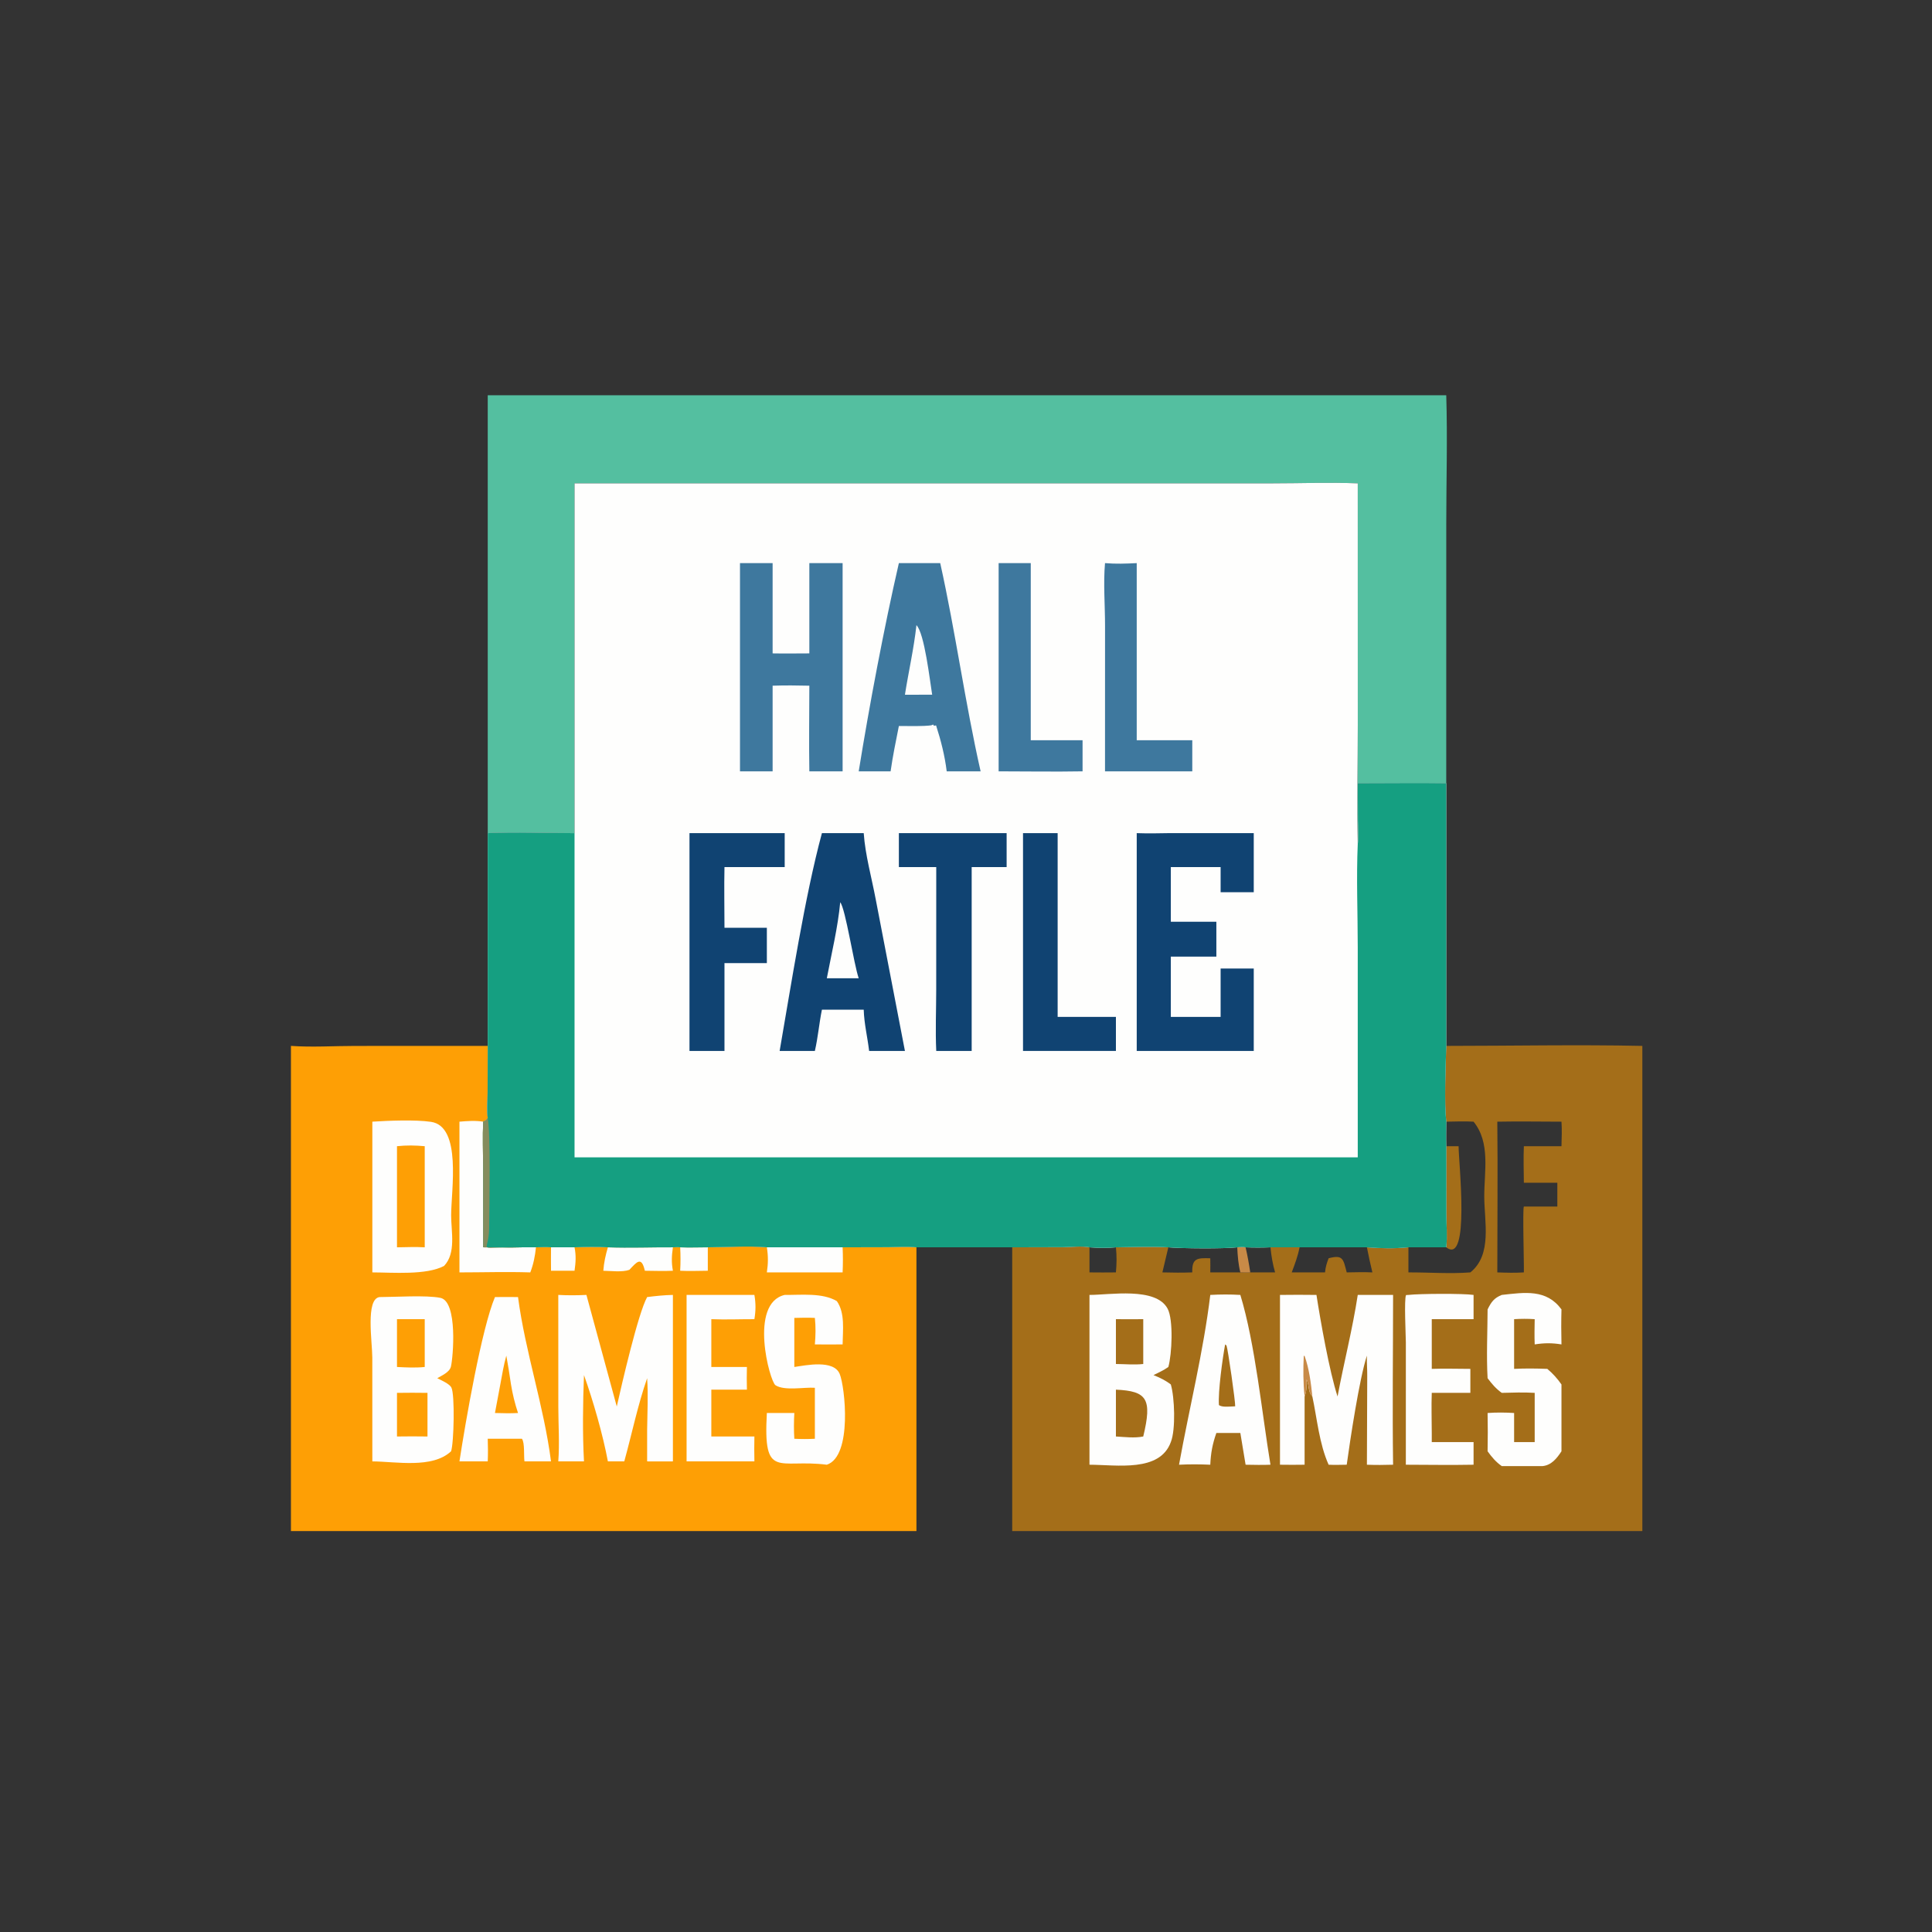 <?xml version="1.0" encoding="utf-8" ?>
<svg xmlns="http://www.w3.org/2000/svg" xmlns:xlink="http://www.w3.org/1999/xlink" width="512" height="512">
	<rect width="100%" height="100%" fill="#333333" stroke="none"/>
	<path fill="#54BFA0" d="M129.254 104.744L383.272 104.744C383.622 116.126 383.276 127.636 383.275 139.029L383.272 207.548C375.458 207.432 367.635 207.559 359.819 207.548L359.86 217.526C359.886 219.461 360.168 221.738 359.819 223.633C359.598 213.124 359.828 202.567 359.828 192.053L359.819 128.092C352.377 127.791 344.801 128.09 337.343 128.09L152.259 128.092L152.259 220.79C144.627 220.802 136.869 220.423 129.254 220.79L129.254 104.744Z"/>
	<path fill="#FE9F05" d="M77.103 277.174C82.641 277.572 88.509 277.186 94.079 277.184L129.254 277.174L129.221 289.69C129.204 291.834 128.957 294.183 129.254 296.303C128.84 296.952 128.766 296.96 128.046 297.255C127.866 301.255 128.022 305.31 128.034 309.316L128.046 330.552C131.466 330.576 134.901 330.662 138.319 330.552L142.035 330.552C143.365 330.519 144.694 330.462 146.022 330.552L152.259 330.552C155.221 330.444 158.132 330.397 161.095 330.552C166.829 330.767 172.588 330.519 178.327 330.552C178.96 330.544 179.625 330.491 180.254 330.552C182.678 330.663 185.149 330.557 187.577 330.552C192.698 330.539 198.149 330.107 203.224 330.552L223.301 330.552L235.3 330.523C237.814 330.498 240.36 330.313 242.866 330.552L242.866 405.749L77.103 405.749L77.103 277.174Z"/>
	<path fill="#FEFEFD" d="M146.022 330.552L152.259 330.552C152.699 332.781 152.574 334.545 152.259 336.761L146.022 336.761C145.993 334.691 146.012 332.621 146.022 330.552Z"/>
	<path fill="#FEFEFD" d="M180.254 330.552C182.678 330.663 185.149 330.557 187.577 330.552L187.577 336.761C185.151 336.773 182.675 336.891 180.254 336.761C180.37 334.671 180.373 332.642 180.254 330.552Z"/>
	<path fill="#FEFEFD" d="M161.095 330.552C166.829 330.767 172.588 330.519 178.327 330.552C178.005 332.767 177.908 334.531 178.327 336.761C175.868 336.89 173.356 336.773 170.892 336.761C169.976 332.722 168.69 334.541 166.781 336.52C164.893 337.195 161.923 336.798 159.886 336.761C160.037 334.636 160.492 332.59 161.095 330.552Z"/>
	<path fill="#FEFEFD" d="M203.224 330.552L223.301 330.552C223.404 332.782 223.406 334.968 223.301 337.198L203.224 337.198C203.58 334.851 203.602 332.902 203.224 330.552Z"/>
	<path fill="#FEFEFD" d="M121.759 297.255C123.875 297.08 125.939 296.916 128.046 297.255C127.866 301.255 128.022 305.31 128.034 309.316L128.046 330.552C131.466 330.576 134.901 330.662 138.319 330.552L142.035 330.552C141.787 332.907 141.385 334.981 140.534 337.198C134.302 336.996 127.999 337.195 121.759 337.198L121.759 297.255Z"/>
	<path fill="#FEFEFD" d="M181.952 343.167L199.923 343.167C200.31 345.443 200.302 347.317 199.923 349.595C196.122 349.583 192.305 349.754 188.508 349.595L188.508 362.263L197.938 362.263C197.874 364.269 197.903 366.267 197.938 368.273L188.508 368.273L188.508 377.277L188.508 380.684L199.923 380.684C199.862 382.886 199.89 385.082 199.923 387.283L181.952 387.283L181.952 343.167Z"/>
	<path fill="#FEFEFD" d="M207.952 343.167C212.304 343.211 217.939 342.541 221.77 344.807C223.999 347.991 223.342 352.564 223.301 356.283C220.851 356.321 218.399 356.291 215.949 356.283C216.15 353.905 216.2 351.635 215.949 349.259C214.138 349.154 212.319 349.224 210.506 349.259L210.506 362.263C213.65 361.803 220.932 360.269 222.53 364.11C223.937 367.491 225.95 385.912 219.116 388.166C206.288 386.525 202.226 392.346 203.224 374.458L210.506 374.458C210.378 376.758 210.357 378.987 210.506 381.288C212.338 381.386 214.117 381.382 215.949 381.288L215.949 367.778C213.097 367.573 207.897 368.655 205.507 367.098C203.991 366.111 198.385 345.392 207.952 343.167Z"/>
	<path fill="#FEFEFD" d="M131.17 343.737C133.206 343.696 135.244 343.727 137.281 343.737C139.217 358.396 144.129 372.546 146.022 387.283L138.986 387.283C138.783 385.858 139.099 382.353 138.319 381.288L129.254 381.288C129.317 383.295 129.349 385.277 129.254 387.283L121.759 387.283C123.371 376.746 127.664 352.003 131.17 343.737Z"/>
	<path fill="#FE9F05" d="M134.182 359.256C134.656 361.794 135.035 364.344 135.421 366.896C135.846 369.512 136.445 371.939 137.281 374.458C135.243 374.58 133.209 374.509 131.17 374.458L132.586 366.896C133.062 364.341 133.48 361.761 134.182 359.256Z"/>
	<path fill="#FEFEFD" d="M98.674 297.255C103.056 296.971 110.1 296.696 114.218 297.3C122.422 298.505 119.562 315.388 119.558 322.08C119.555 326.389 120.919 332.075 117.683 335.484C112.975 337.979 104.097 337.213 98.674 337.198L98.674 297.255Z"/>
	<path fill="#FE9F05" d="M105.206 303.754C107.733 303.485 110.021 303.524 112.558 303.754L112.558 330.552C110.123 330.401 107.646 330.523 105.206 330.552L105.206 303.754Z"/>
	<path fill="#FEFEFD" d="M100.585 343.737C104.712 343.735 112.97 343.185 116.709 343.945C121.362 344.891 120.09 359.802 119.492 362.194C119.126 363.659 117.096 364.515 115.884 365.237C116.903 365.786 119.076 366.675 119.62 367.714C120.586 369.555 120.283 382.489 119.543 384.6C114.583 389.273 104.861 387.312 98.674 387.283L98.665 359.78C98.655 355.636 96.835 344.228 100.585 343.737Z"/>
	<path fill="#FE9F05" d="M105.206 369.123C107.901 369.069 110.593 369.097 113.287 369.123L113.287 380.684C110.591 380.644 107.902 380.641 105.206 380.684L105.206 369.123Z"/>
	<path fill="#FE9F05" d="M105.206 349.595L112.558 349.595L112.558 362.263C110.102 362.517 107.664 362.387 105.206 362.263L105.206 349.595Z"/>
	<path fill="#FEFEFD" d="M171.498 343.737C173.792 343.448 176.009 343.217 178.327 343.167L178.327 387.283C176.051 387.308 173.773 387.284 171.498 387.283L171.498 378.895C171.551 374.319 171.8 369.813 171.498 365.237C169.003 372.401 167.461 379.97 165.439 387.283L161.095 387.283C159.778 380.22 157.186 371.197 154.762 364.417C154.465 371.718 154.365 380.015 154.762 387.283L147.953 387.283C148.314 382.521 147.967 377.606 147.961 372.823L147.953 343.167C150.461 343.305 152.902 343.289 155.409 343.167L163.451 372.737C164.761 366.937 169.091 348.09 171.498 343.737Z"/>
	<path fill="#A46E19" d="M383.272 277.174C400.573 277.169 417.947 276.812 435.239 277.174L435.239 405.749L268.248 405.749L268.248 330.552L281.739 330.516C283.905 330.497 286.645 330.147 288.722 330.552C291.056 330.732 293.396 330.766 295.73 330.552C300.315 330.492 305.049 330.307 309.623 330.552C313.081 330.871 324.357 330.953 327.882 330.552C328.634 330.488 329.347 330.395 330.095 330.552C332.301 330.638 334.477 330.635 336.684 330.552L344.416 330.552L362.245 330.552C365.99 330.84 369.495 330.916 373.249 330.552L383.272 330.552C383.599 327.614 383.299 324.474 383.289 321.503L383.272 303.754C383.214 301.592 383.268 299.418 383.272 297.255C382.711 292.244 383.125 282.359 383.272 277.174ZM383.272 297.255C383.268 299.418 383.214 301.592 383.272 303.754L383.289 321.503C383.299 324.474 383.599 327.614 383.272 330.552L373.249 330.552L373.249 337.198C378.648 337.179 384.29 337.61 389.661 337.198C395.521 332.503 393.349 323.718 393.344 317.068C393.339 310.373 395.024 302.823 390.512 297.255C388.12 297.105 385.67 297.225 383.272 297.255ZM396.803 297.255C396.949 310.563 396.801 323.888 396.803 337.198C399.16 337.282 401.483 337.359 403.84 337.198C403.911 335.044 403.47 320.375 403.84 319.754L412.709 319.754L412.709 313.444L403.84 313.444C403.812 310.224 403.697 306.97 403.84 303.754L413.806 303.754C413.857 301.59 413.959 299.416 413.806 297.255C408.145 297.25 402.462 297.142 396.803 297.255ZM309.623 330.552L308.044 337.198C310.693 337.266 313.318 337.3 315.968 337.198C315.841 333.419 317.279 333.346 320.738 333.455C320.745 334.702 320.776 335.953 320.738 337.198L328.705 337.198C328.153 334.998 327.992 332.81 327.882 330.552C324.357 330.953 313.081 330.871 309.623 330.552ZM344.416 330.552C343.95 332.824 343.15 335.035 342.318 337.198L351.149 337.198C351.264 335.828 351.607 334.73 352.097 333.455C355.942 332.422 355.965 333.683 356.897 337.198C359.161 337.163 361.435 337.083 363.697 337.198C363.163 334.99 362.677 332.782 362.245 330.552L344.416 330.552ZM327.882 330.552C327.992 332.81 328.153 334.998 328.705 337.198C329.574 337.213 330.463 337.271 331.329 337.198L337.912 337.198C337.275 334.986 336.915 332.841 336.684 330.552C334.477 330.635 332.301 330.638 330.095 330.552C329.347 330.395 328.634 330.488 327.882 330.552ZM288.722 330.552L288.722 337.198C291.057 337.206 293.396 337.247 295.73 337.198C295.937 334.926 295.969 332.821 295.73 330.552C293.396 330.766 291.056 330.732 288.722 330.552Z"/>
	<path fill="#C88A47" d="M327.882 330.552C328.634 330.488 329.347 330.395 330.095 330.552C330.606 332.752 331.002 334.962 331.329 337.198C330.463 337.271 329.574 337.213 328.705 337.198C328.153 334.998 327.992 332.81 327.882 330.552Z"/>
	<path fill="#A46E19" d="M383.272 303.754L386.544 303.754C386.551 308.201 389.615 335.452 383.272 330.552C383.599 327.614 383.299 324.474 383.289 321.503L383.272 303.754Z"/>
	<path fill="#FEFEFD" d="M373.249 343.167C376.133 342.825 387.805 342.758 390.512 343.167L390.512 349.595L379.433 349.595L379.433 362.765C382.829 362.649 386.261 362.758 389.661 362.765L389.661 369.123L379.433 369.123C379.303 372.651 379.425 376.223 379.433 379.756L379.433 382.164L390.512 382.164L390.512 388.166C384.538 388.282 378.538 388.181 372.561 388.166L372.565 355.75C372.565 354.156 372.062 344.167 372.624 343.198L373.249 343.167Z"/>
	<path fill="#FEFEFD" d="M397.986 343.167C404.074 342.499 409.832 341.565 413.806 347.005C413.723 350.104 413.73 353.184 413.806 356.283C411.257 355.868 409.26 355.888 406.71 356.283C406.622 354.052 406.672 351.826 406.71 349.595C404.867 349.466 403.1 349.48 401.256 349.595L401.256 362.765C404.195 362.619 407.115 362.656 410.053 362.765C411.52 363.997 412.713 365.325 413.806 366.896L413.806 384.6C412.626 386.443 411.137 388.298 408.813 388.53L397.986 388.53C396.453 387.47 395.299 386.109 394.228 384.6C394.289 381.215 394.295 377.842 394.228 374.458C396.592 374.292 398.891 374.308 401.256 374.458L401.256 382.164L406.71 382.164L406.71 369.123C403.804 368.947 400.894 369.045 397.986 369.123C396.475 368.064 395.321 366.704 394.228 365.237C393.887 359.22 394.208 353.041 394.228 347.005C395.197 345.047 395.913 344.005 397.986 343.167Z"/>
	<path fill="#FEFEFD" d="M320.738 343.167C323.408 343.021 326.036 343.008 328.705 343.167C332.641 356.092 334.448 374.644 336.684 388.166C334.491 388.264 332.289 388.194 330.095 388.166L328.705 379.756L322.348 379.756C321.315 382.692 320.876 385.05 320.738 388.166C317.951 388.039 315.24 388.025 312.455 388.166C315.15 373.271 318.927 358.176 320.738 343.167Z"/>
	<path fill="#A46E19" d="M324.675 356.283L325.033 356.579C325.397 357.402 327.441 371.696 327.334 372.687L326.416 372.737C325.42 372.759 323.872 372.95 323.03 372.365C322.767 368.834 323.998 359.894 324.675 356.283Z"/>
	<path fill="#FEFEFD" d="M288.722 343.167C294.019 343.185 306.342 340.973 309.439 346.832C311.001 349.788 310.578 358.907 309.623 362.263C308.411 363.139 307.021 363.751 305.687 364.417C307.377 365.092 308.831 365.787 310.281 366.896C311.283 370.256 311.608 378.87 310.281 382.164C307.359 390.218 295.975 388.188 288.722 388.166L288.722 343.167Z"/>
	<path fill="#A46E19" d="M295.73 349.595C298.145 349.619 300.558 349.611 302.973 349.595L302.973 361.472C300.633 361.738 298.092 361.486 295.73 361.472L295.73 349.595Z"/>
	<path fill="#A46E19" d="M295.73 368.273C303.971 368.653 305.382 370.69 302.973 380.684C300.672 381.157 298.065 380.817 295.73 380.684L295.73 368.273Z"/>
	<path fill="#FEFEFD" d="M339.21 343.167C342.433 343.111 345.652 343.135 348.875 343.167C349.936 350.027 352.294 363.415 354.466 370.086C356.138 361.102 358.446 352.202 359.819 343.167L369.183 343.167C369.181 358.159 368.976 373.178 369.183 388.166C366.86 388.239 364.57 388.261 362.245 388.166L362.331 364.692C362.355 362.882 362.178 361.057 362.245 359.256C360.241 365.364 357.783 381.723 356.897 388.166C355.303 388.184 353.688 388.253 352.097 388.166C349.6 382.557 349.059 376.061 347.787 370.086C346.553 368.717 347.075 367.319 346.256 365.56C346.27 367.157 346.329 368.572 345.733 370.086L345.733 388.166C343.559 388.184 341.383 388.219 339.21 388.166L339.21 343.167Z"/>
	<path fill="#C88A47" d="M345.733 370.086C345.346 366.575 345.345 362.833 345.509 359.305L345.729 359.346C346.928 362.604 347.432 366.627 347.787 370.086C346.553 368.717 347.075 367.319 346.256 365.56C346.27 367.157 346.329 368.572 345.733 370.086Z"/>
	<path fill="#FEFEFD" d="M152.259 128.092L337.343 128.09C344.801 128.09 352.377 127.791 359.819 128.092L359.828 192.053C359.828 202.567 359.598 213.124 359.819 223.633C360.168 221.738 359.886 219.461 359.86 217.526L359.819 207.548C367.635 207.559 375.458 207.432 383.272 207.548L383.272 277.174C383.125 282.359 382.711 292.244 383.272 297.255C383.268 299.418 383.214 301.592 383.272 303.754L383.289 321.503C383.299 324.474 383.599 327.614 383.272 330.552L373.249 330.552C369.495 330.916 365.99 330.84 362.245 330.552L344.416 330.552L336.684 330.552C334.477 330.635 332.301 330.638 330.095 330.552C329.347 330.395 328.634 330.488 327.882 330.552C324.357 330.953 313.081 330.871 309.623 330.552C305.049 330.307 300.315 330.492 295.73 330.552C293.396 330.766 291.056 330.732 288.722 330.552C286.645 330.147 283.905 330.497 281.739 330.516L268.248 330.552L242.866 330.552C240.36 330.313 237.814 330.498 235.3 330.523L223.301 330.552L203.224 330.552C198.149 330.107 192.698 330.539 187.577 330.552C185.149 330.557 182.678 330.663 180.254 330.552C179.625 330.491 178.96 330.544 178.327 330.552C172.588 330.519 166.829 330.767 161.095 330.552C158.132 330.397 155.221 330.444 152.259 330.552L146.022 330.552C144.694 330.462 143.365 330.519 142.035 330.552L138.319 330.552C134.901 330.662 131.466 330.576 128.046 330.552L128.034 309.316C128.022 305.31 127.866 301.255 128.046 297.255C128.766 296.96 128.84 296.952 129.254 296.303C128.957 294.183 129.204 291.834 129.221 289.69L129.254 277.174L129.254 220.79C136.869 220.423 144.627 220.802 152.259 220.79L152.259 128.092Z"/>
	<path fill="#3E789E" d="M292.839 149.233C295.649 149.474 298.436 149.378 301.245 149.233L301.245 196.17L315.968 196.17L315.968 204.413L292.839 204.413L292.848 165.917C292.855 160.45 292.365 154.655 292.839 149.233Z"/>
	<path fill="#3E789E" d="M264.648 149.233L273.163 149.233L273.163 196.17L286.891 196.17L286.891 204.413C279.486 204.544 272.056 204.416 264.648 204.413L264.648 149.233Z"/>
	<path fill="#104372" d="M271.11 220.79L280.286 220.79L280.286 269.486L295.73 269.486L295.73 278.508L271.11 278.508L271.11 220.79Z"/>
	<path fill="#104372" d="M238.211 220.79L266.767 220.79L266.767 229.784L257.504 229.784L257.504 270.33L257.504 278.508L248.116 278.508C247.863 273.147 248.103 267.678 248.106 262.303L248.116 229.784L238.211 229.784L238.211 220.79Z"/>
	<path fill="#104372" d="M182.719 220.79L207.952 220.79L207.952 229.784L191.994 229.784C191.875 235.132 191.99 240.512 191.994 245.863L203.224 245.863L203.224 255.241L196.105 255.241L191.994 255.241L191.994 278.508L182.719 278.508L182.719 220.79Z"/>
	<path fill="#3E789E" d="M238.211 149.233L249.169 149.233C253.232 167.51 255.735 186.143 259.874 204.413L250.887 204.413C250.399 200.379 249.364 196.259 248.116 192.397L248.079 192.251L247.441 192.325L247.36 192.024L246.796 192.161L247.124 192.186C244.237 192.557 241.129 192.377 238.211 192.397C237.421 196.39 236.587 200.381 236.018 204.413L227.567 204.413C230.365 187.084 234.292 166.241 238.211 149.233Z"/>
	<path fill="#FEFEFD" d="M242.866 165.677C245.008 167.813 246.435 180.489 247.034 184.107L243.704 184.107C242.409 184.142 241.11 184.113 239.815 184.107C240.781 177.968 242.195 171.847 242.866 165.677Z"/>
	<path fill="#3E789E" d="M196.105 149.233L204.753 149.233L204.753 173.155C207.992 173.217 211.242 173.159 214.483 173.155L214.483 149.233L223.301 149.233L223.301 204.413L214.483 204.413C214.362 196.854 214.471 189.279 214.483 181.717C211.232 181.637 208.004 181.61 204.753 181.717L204.753 204.413L196.105 204.413L196.105 149.233Z"/>
	<path fill="#104372" d="M217.816 220.79L228.896 220.79C229.294 226.57 231 232.603 232.074 238.314L239.815 278.508L230.326 278.508C229.89 274.795 229.011 271.353 228.896 267.579L217.816 267.579C217.078 271.204 216.784 274.886 215.949 278.508L206.613 278.508C209.626 261.22 213.271 237.627 217.816 220.79Z"/>
	<path fill="#FEFEFD" d="M222.667 239.105C224.076 240.836 226.282 255.552 227.567 259.256L223.301 259.256L219.116 259.256C220.369 252.641 222.047 245.793 222.667 239.105Z"/>
	<path fill="#104372" d="M309.623 220.79L332.258 220.79L332.258 236.445L323.476 236.445L323.476 229.784L310.281 229.784L310.281 244.275L322.348 244.275L322.348 253.518L310.281 253.518L310.281 269.486L320.738 269.486L323.476 269.486L323.476 256.665L332.258 256.665L332.258 278.508L301.245 278.508L301.245 220.79C304.045 220.884 306.823 220.854 309.623 220.79Z"/>
	<path fill="#159F81" d="M359.819 207.548C367.635 207.559 375.458 207.432 383.272 207.548L383.272 277.174C383.125 282.359 382.711 292.244 383.272 297.255C383.268 299.418 383.214 301.592 383.272 303.754L383.289 321.503C383.299 324.474 383.599 327.614 383.272 330.552L373.249 330.552C369.495 330.916 365.99 330.84 362.245 330.552L344.416 330.552L336.684 330.552C334.477 330.635 332.301 330.638 330.095 330.552C329.347 330.395 328.634 330.488 327.882 330.552C324.357 330.953 313.081 330.871 309.623 330.552C305.049 330.307 300.315 330.492 295.73 330.552C293.396 330.766 291.056 330.732 288.722 330.552C286.645 330.147 283.905 330.497 281.739 330.516L268.248 330.552L242.866 330.552C240.36 330.313 237.814 330.498 235.3 330.523L223.301 330.552L203.224 330.552C198.149 330.107 192.698 330.539 187.577 330.552C185.149 330.557 182.678 330.663 180.254 330.552C179.625 330.491 178.96 330.544 178.327 330.552C172.588 330.519 166.829 330.767 161.095 330.552C158.132 330.397 155.221 330.444 152.259 330.552L146.022 330.552C144.694 330.462 143.365 330.519 142.035 330.552L138.319 330.552C134.901 330.662 131.466 330.576 128.046 330.552L128.034 309.316C128.022 305.31 127.866 301.255 128.046 297.255C128.766 296.96 128.84 296.952 129.254 296.303C128.957 294.183 129.204 291.834 129.221 289.69L129.254 277.174L129.254 220.79C136.869 220.423 144.627 220.802 152.259 220.79L152.259 306.71L359.819 306.71L359.817 251.031C359.817 241.954 359.426 232.692 359.819 223.633C360.168 221.738 359.886 219.461 359.86 217.526L359.819 207.548Z"/>
	<path fill="#858C5D" d="M129.254 296.303C130.064 300.592 129.682 319.671 129.627 325.576C129.562 332.601 125.567 330.313 138.319 330.552C134.901 330.662 131.466 330.576 128.046 330.552L128.034 309.316C128.022 305.31 127.866 301.255 128.046 297.255C128.766 296.96 128.84 296.952 129.254 296.303Z"/>
</svg>
